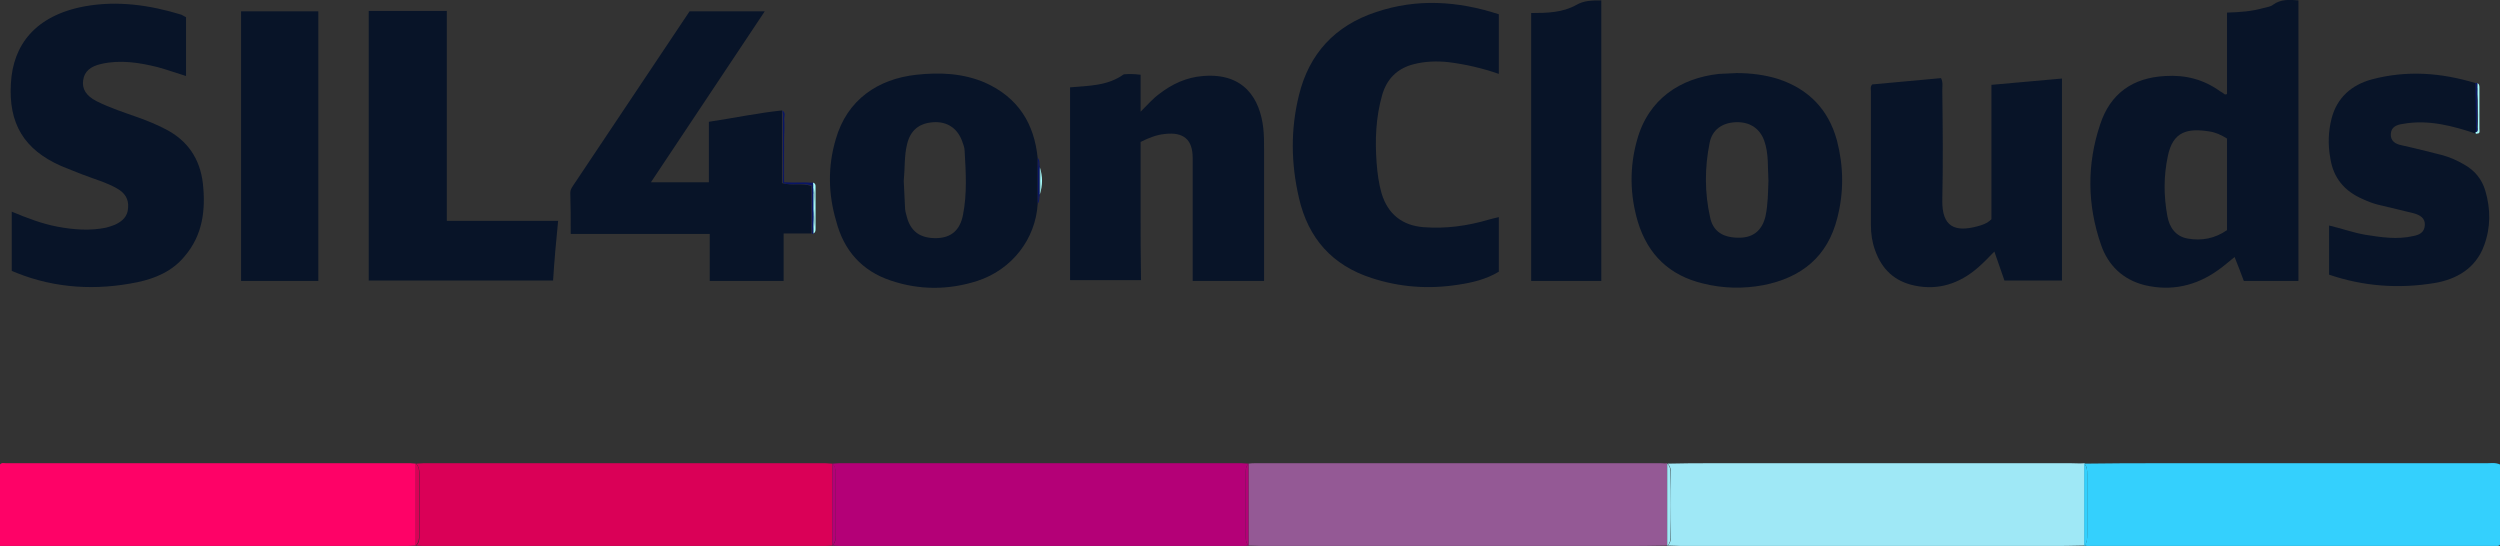 <?xml version="1.0" encoding="utf-8"?>
<!-- Generator: Adobe Illustrator 25.2.3, SVG Export Plug-In . SVG Version: 6.00 Build 0)  -->
<svg version="1.1" id="Ebene_1" xmlns="http://www.w3.org/2000/svg" xmlns:xlink="http://www.w3.org/1999/xlink" x="0px" y="0px"
	 viewBox="0 0 595.3 130" style="enable-background:new 0 0 595.3 130;" xml:space="preserve">
<rect x="0" y="0" width="595.3" height="130" fill="#333333" stroke="none"/>
<style type="text/css">
	.st0{fill:#081428;}
	.st1{fill:#945995;}
	.st2{fill:#FE0267;}
	.st3{fill:#DA0057;}
	.st4{fill:#B40077;}
	.st5{fill:#9FE8F6;}
	.st6{fill:#34D0FD;}
	.st7{fill:#091566;}
	.st8{fill:#A6FAFB;}
	.st9{fill:#A7FEFE;}
	.st10{fill:#081466;}
	.st11{fill:#A6FEFE;}
</style>
<g>
	<path class="st0" d="M510.7,67.9c6.3,1.5,12.2,0.2,17.5-3.6c1.3-0.9,2.5-2,3.9-3.1c0.8,2,1.5,3.8,2.2,5.7c4.3,0,8.5,0,13,0
		c0-22.4,0-44.6,0-66.8c-2.2-0.2-4.2-0.3-6,1c-0.6,0.5-1.5,0.6-2.3,0.8c-2.7,0.8-5.6,1-8.7,1.1c0,6.6,0,13,0,19.4
		c-0.3,0.1-0.4,0.1-0.5,0.1c-0.4-0.3-0.8-0.6-1.2-0.8c-3.9-2.8-8.2-3.9-13-3.6c-7.8,0.4-13.1,4.2-15.5,11.5
		c-3.2,9.5-3.1,19.2,0.2,28.7C502,63.2,505.5,66.6,510.7,67.9z M516.2,37.2c1.2-6,4.8-6.7,9.9-5.9c1.4,0.2,2.8,0.8,4.2,1.7
		c0,7.1,0,14.3,0,21.8c-2.9,2-6,2.6-9.4,2c-2.8-0.5-4.3-2.6-4.8-5.3C515.2,46.6,515.2,41.9,516.2,37.2z"/>
	<path class="st0" d="M14.5,39.5c1.6,0.7,3.3,1.3,5,2c2.8,1.1,5.8,1.9,8.4,3.4c1.8,1,2.8,2.5,2.6,4.6c-0.1,2.1-1.4,3.2-3.1,4
		c-0.7,0.3-1.4,0.5-2.1,0.7c-3.8,0.8-7.7,0.5-11.5-0.2c-3.8-0.7-7.4-2.1-11-3.6c0,4.8,0,9.4,0,14.1C3.3,64.7,3.7,64.9,4,65
		c9.3,3.7,19,4.2,28.7,2.2c4.3-0.9,8.3-2.6,11.2-6.1C48.3,56,49,50,48.3,43.6c-0.7-5.8-3.6-10.1-8.8-12.8c-2.1-1.1-4.3-2-6.5-2.8
		c-3.4-1.2-6.8-2.3-10-3.9c-2.5-1.3-3.5-2.9-3.2-5c0.3-2.1,1.7-3.3,4.4-3.9c4.5-1,9-0.3,13.4,0.8c2.2,0.6,4.4,1.4,6.7,2.1
		c0-4.8,0-9.4,0-14c-0.4-0.2-0.7-0.4-1.1-0.6c-7.5-2.3-15.2-3.4-23-2C8.3,3.7,3.1,10.8,2.6,19.8C2,29.4,5.7,35.6,14.5,39.5z"/>
	<path class="st1" d="M395.5,110.3c-32.2,0-64.3,0-96.5,0c-0.6,0-1.1,0-1.7,0.1c0,6.5,0,13,0,19.5c1,0,2,0.1,3,0.1
		c28.5,0,56.9,0,85.4,0c3.8,0,7.6,0,11.3-0.1c0-6.5,0-13.1,0-19.6C396.5,110.4,396,110.3,395.5,110.3z"/>
	<path class="st2" d="M97.8,110.3c-32.1,0-64.3,0-96.4,0c-0.5,0-1-0.2-1.4,0.3c0,6.5,0,12.9,0,19.4c0.8,0,1.5,0,2.1,0
		c31.6,0,63.3,0,94.9,0c0.7,0,1.3-0.1,2-0.1c0-6.5,0-13,0-19.5C98.6,110.4,98.2,110.3,97.8,110.3z"/>
	<path class="st3" d="M196.5,110.3c-31.9,0-63.8,0-95.7,0c-0.6,0-1.1,0.1-1.7,0.1c0.7,0.7,0.8,1.6,0.8,2.5c0,4.8,0,9.7,0,14.5
		c0,0.9,0,1.8-0.8,2.5c0.6,0,1.1,0.1,1.7,0.1c31.9,0,63.8,0,95.7,0c0.6,0,1.1-0.1,1.7-0.1c0-6.5,0-13,0-19.5
		C197.6,110.4,197.1,110.3,196.5,110.3z"/>
	<path class="st3" d="M99.8,112.9c0-0.9,0-1.8-0.8-2.5c0,6.5,0,13,0,19.5c0.7-0.7,0.8-1.6,0.8-2.5C99.8,122.6,99.8,117.7,99.8,112.9
		z"/>
	<path class="st4" d="M296.6,112.9c0-0.9,0-1.8,0.7-2.5c-0.6,0-1.1-0.1-1.7-0.1c-31.9,0-63.8,0-95.7,0c-0.6,0-1.1,0.1-1.7,0.1
		c0.7,0.7,0.8,1.6,0.8,2.5c0,4.8,0,9.7,0,14.5c0,0.9,0,1.8-0.8,2.5v0c0.6,0,1.1,0.1,1.7,0.1c31.9,0,63.8,0,95.7,0
		c0.6,0,1.1,0,1.7-0.1c-0.7-0.7-0.7-1.6-0.7-2.5C296.6,122.6,296.6,117.7,296.6,112.9z"/>
	<path class="st4" d="M296.6,112.9c0,4.8,0,9.7,0,14.5c0,0.9,0,1.8,0.7,2.5c0-6.5,0-13,0-19.5C296.6,111.1,296.6,112,296.6,112.9z"
		/>
	<path class="st4" d="M199,112.9c0-0.9,0-1.8-0.8-2.5c0,6.5,0,13,0,19.5c0.7-0.7,0.8-1.6,0.8-2.5C199,122.6,199,117.7,199,112.9z"/>
	<path class="st5" d="M493.1,110.3c-28.4,0-56.8,0-85.2,0c-3.6,0-7.2,0-10.8,0.1c0.8,0.8,0.8,1.7,0.8,2.7c0,4.7,0,9.4,0,14.1
		c0,1,0,2-0.8,2.7c1.1,0,2.1,0.1,3.2,0.1c29.1,0,58.1,0,87.2,0c3,0,5.9,0,8.9-0.1c0-6.5,0-13.1,0-19.6
		C495.2,110.4,494.2,110.3,493.1,110.3z"/>
	<path class="st5" d="M397.8,113.1c0-1,0-2-0.8-2.7c0,6.5,0,13.1,0,19.6c0.8-0.8,0.8-1.7,0.8-2.7
		C397.9,122.5,397.9,117.8,397.8,113.1z"/>
	<path class="st6" d="M592.2,110.3c-25.7,0-51.5,0-77.2,0c-6.2,0-12.5,0-18.7,0.1c0.7,0.7,0.7,1.6,0.7,2.5c0,4.8,0,9.7,0,14.5
		c0,0.9,0,1.8-0.7,2.5c0.2,0,0.5,0.1,0.7,0.1c32.2,0,64.5,0,96.7,0c0.5,0,1.2,0.2,1.6-0.3c0-6.4,0-12.8,0-19.1
		C594.2,110.1,593.2,110.3,592.2,110.3z"/>
	<path class="st6" d="M497,112.9c0-0.9,0-1.8-0.7-2.5c0,6.5,0,13.1,0,19.6c0.7-0.7,0.7-1.6,0.7-2.5C497,122.6,497,117.7,497,112.9z"
		/>
	<path class="st0" d="M135.9,55.7c11.1,0,22,0,33.1,0c0,3.9,0,7.5,0,11.2c6,0,11.7,0,17.6,0c0-3.8,0-7.4,0-11.3c2.3,0,4.5,0,6.6,0
		c0-3.8,0-7.5,0-11.3c-2.2-0.8-4.5,0-7-0.7c0-5.7,0-11.5,0-17.3c-5.8,0.6-11.4,1.8-17.4,2.7c0,4.9,0,9.6,0,14.4c-4.7,0-9.1,0-13.8,0
		c9.1-13.7,18-27,27.1-40.7c-6.3,0-12.1,0-17.9,0c-9.3,13.9-18.5,27.7-27.8,41.6c-0.3,0.5-0.6,0.9-0.6,1.6
		C135.9,49,135.9,52.2,135.9,55.7z"/>
	<path class="st0" d="M187,43.5c-0.1,0-0.2,0-0.3,0c0,0,0,0,0,0C186.8,43.5,186.9,43.5,187,43.5z"/>
	<path class="st0" d="M326.6,66.2c6.7,2.2,13.6,2.7,20.6,1.6c3.4-0.5,6.7-1.3,9.7-3.1c0-4.4,0-8.6,0-13c-0.9,0.2-1.7,0.4-2.4,0.6
		c-5.1,1.5-10.2,2.2-15.5,1.8c-5.1-0.4-8.5-3.1-10-8c-0.7-2.4-1-4.8-1.2-7.3c-0.4-5.4-0.2-10.8,1.3-16.1c1.1-3.9,3.6-6.4,7.5-7.4
		c2.7-0.7,5.5-0.8,8.3-0.5c4,0.5,8,1.4,12,2.8c0-4.8,0-9.4,0-14.2c-9.8-3.2-19.6-3.8-29.3-0.5c-9.7,3.2-15.9,9.9-18.3,19.8
		c-2,8.1-1.9,16.2,0,24.4C311.5,56.8,317.3,63.2,326.6,66.2z"/>
	<path class="st0" d="M271.6,50.1c0-5.5,0-11,0-16.3c2-1,3.8-1.7,5.8-1.9c4.4-0.5,6.6,1.3,6.6,5.7c0,8,0,16.1,0,24.1
		c0,1.7,0,3.4,0,5.2c5.7,0,11.3,0,17,0c0-0.9,0-1.7,0-2.5c0-9.6,0-19.2,0-28.8c0-1.7,0-3.5-0.2-5.2c-0.8-6.8-4.5-13.1-14.3-12.3
		c-4,0.3-7.4,1.9-10.5,4.3c-1.5,1.1-2.7,2.5-4.4,4.2c0-3.3,0-6.1,0-8.8c-1.5-0.2-2.8-0.2-4-0.1c-3.9,2.8-8.4,2.7-12.8,3.1
		c0,15.4,0,30.6,0,45.9c5.8,0,11.3,0,16.9,0C271.6,61.1,271.6,55.6,271.6,50.1z"/>
	<path class="st0" d="M405.5,67.5c4.8,1.2,9.6,1.3,14.4,0.4c9.1-1.8,15.3-6.8,17.6-16c1.6-6.2,1.5-12.4-0.1-18.5
		c-2-7.3-6.7-12.2-14-14.6c-3.2-1-6.6-1.4-9.9-1.4c-1.4,0.1-2.8,0.1-4.2,0.2c-9.1,1-16.8,5.9-19.5,15.8c-1.8,6.4-1.7,13,0.2,19.4
		C392.4,60.7,397.6,65.6,405.5,67.5z M407.1,34c0.6-3.1,3-4.8,6.3-4.9c3.2-0.1,5.6,1.4,6.7,4.4c1.1,3.1,0.8,6.3,1,9.5
		c-0.1,2.8-0.1,5.7-0.7,8.5c-0.8,3.3-2.8,5-6,5.1c-4,0.1-6.5-1.4-7.2-4.9C405.9,45.9,405.9,39.9,407.1,34z"/>
	<path class="st0" d="M212.1,66.8c6.8,2.3,13.7,2.3,20.6,0.1c8.3-2.7,13.9-10,14.4-18.4c0-3.6,0-7.2,0-10.8
		c-0.8-8.3-4.7-14.5-12.5-18c-5.3-2.3-10.9-2.5-16.4-1.9c-9.1,1-16.5,5.9-19.2,15.4c-1.9,6.4-1.8,13,0.1,19.4
		C200.9,59.6,205.2,64.5,212.1,66.8z M216,34.3c0.8-3.3,2.9-5,6.3-5.2c3.3-0.2,5.7,1.5,6.8,4.5c0.3,0.8,0.6,1.6,0.6,2.4
		c0.3,5.1,0.6,10.2-0.4,15.2c-0.7,3.6-2.8,5.4-6.2,5.5c-4,0.1-6.3-1.6-7.2-5.2c-0.2-0.7-0.4-1.4-0.4-2.2c-0.1-2.1-0.2-4.3-0.3-6.2
		C215.5,40,215.3,37.1,216,34.3z"/>
	<path class="st0" d="M445.5,53.6c0,2.1,0.3,4.1,1,6c1.6,4.5,4.6,7.4,9.4,8.4c5.7,1.2,10.7-0.5,15-4.2c1.4-1.2,2.6-2.5,4-3.9
		c0.8,2.3,1.6,4.6,2.4,6.9c4.5,0,9,0,13.7,0c0-16.1,0-32.1,0-48.1c-5.7,0.5-11.2,1-16.8,1.5c0,10.9,0,21.5,0,32
		c-1,1-2.2,1.4-3.4,1.7c-5.2,1.4-8.4,0.2-8.3-6.2c0.2-8.8,0.1-17.5,0-26.3c0-0.9,0.2-1.8-0.3-2.8c-5.5,0.5-11,1-16.4,1.5
		c-0.5,0.6-0.3,1.1-0.3,1.6C445.5,32.5,445.5,43,445.5,53.6z"/>
	<path class="st0" d="M132.9,52.6c-8.9,0-17.6,0-26.5,0c0-16.8,0-33.4,0-50c-6.4,0-12.5,0-18.6,0c0,21.5,0,42.8,0,64.2
		c14.7,0,29.3,0,43.9,0C132,62.1,132.4,57.5,132.9,52.6z"/>
	<path class="st0" d="M562.6,47.4c1.3,0.6,2.6,1.1,3.9,1.4c2.8,0.7,5.6,1.3,8.3,2c1.4,0.4,2.7,1.1,2.6,2.8c-0.1,1.7-1.2,2.3-2.7,2.6
		c-3.9,0.9-7.7,0.3-11.5-0.3c-2.9-0.5-5.6-1.5-8.6-2.2c0,4,0,7.8,0,11.7c8.2,2.8,16.6,3.4,25.1,2c5.3-0.9,9.8-3.5,11.8-8.9
		c1.6-4.3,1.6-8.7,0.3-13.1c-0.8-2.7-2.5-4.8-5-6.2c-1.7-1-3.5-1.8-5.4-2.3c-3.2-0.8-6.3-1.6-9.5-2.3c-1.5-0.3-2.7-1-2.6-2.7
		c0.1-1.7,1.4-2.2,2.9-2.4c6.1-1.1,11.9,0.5,17.6,2.4c-0.2-0.1-0.3-0.2-0.2-0.4c0-3.9,0-7.8-0.1-11.7c-8.2-2.5-16.4-3.1-24.7-0.9
		c-4.8,1.3-8.3,4.3-9.6,9.3c-0.8,3.1-0.9,6.3-0.3,9.5C555.6,42.3,558.2,45.5,562.6,47.4z"/>
	<path class="st0" d="M75.8,2.7c-6.3,0-12.4,0-18.4,0c0,21.5,0,42.9,0,64.2c6.2,0,12.3,0,18.4,0C75.8,45.3,75.8,24,75.8,2.7z"/>
	<path class="st0" d="M381.3,0.1c-2.2,0-4.1,0-6,1.1c-3.2,1.8-6.9,1.9-10.7,1.9c0,21.4,0,42.6,0,63.8c5.7,0,11.2,0,16.7,0
		C381.3,44.5,381.3,22.3,381.3,0.1z"/>
	<path class="st7" d="M186.6,34.8c0.1,2.8,0,5.7,0,8.6c0,0,0.1,0,0.1,0c0-5.2,0-10.1,0-14.9c0-0.7,0.5-1.6-0.4-2.2
		C186.9,29.1,186.5,31.9,186.6,34.8z"/>
	<path class="st7" d="M193.7,46.3c0,0.1,0,0.2,0,0.2c-0.1,1.1,0,2.2,0,3.4C193.8,48.7,193.8,47.5,193.7,46.3z"/>
	<path class="st7" d="M193.3,55.6l0.2,0.1l0.2,0c0-0.7,0-1.5,0-2.2C193.7,54.1,193.5,54.8,193.3,55.6z"/>
	<path class="st7" d="M193.1,43.7c0.3,0.3,0.5,0.6,0.6,1c0-0.4,0-0.8,0-1.2c-2.2,0-4.3,0-6.6,0C189.2,43.8,191.2,43.4,193.1,43.7z"
		/>
	<path class="st7" d="M193.3,44.2c0,3.8,0,7.6,0,11.3c0.3-0.7,0.4-1.4,0.5-2.1c0-1.2,0-2.3,0-3.5c-0.1-1.1-0.1-2.2,0-3.4
		c0-0.1,0-0.2,0-0.2c0-0.6,0-1.1-0.1-1.7c-0.1-0.3-0.3-0.7-0.6-1c-1.9-0.3-3.9,0.1-6-0.2c-0.1,0-0.2,0-0.3,0c0,0,0,0,0,0
		c0,0-0.1,0-0.1,0c-0.1-2.9,0-5.8,0-8.6c-0.1-2.8,0.4-5.7-0.3-8.5c0,5.8,0,11.6,0,17.3C188.8,44.3,191,43.4,193.3,44.2z"/>
	<path class="st8" d="M590,24c0,0.2,0,0.4,0,0.6c0.1,1.9,0.1,3.8,0,5.7c0,0.3,0.1,0.7-0.1,0.9c0,0.2-0.1,0.4-0.2,0.6
		c1,0.1,0.7-0.7,0.7-1.1c0-3.2,0-6.5,0-9.7c0-0.5,0-1-0.5-1.2c0,0.4,0,0.8,0,1.1C590.2,21.9,590,23,590,24z"/>
	<path class="st8" d="M589.9,20.9c0,1,0,2,0,3.1C590,23,590.2,21.9,589.9,20.9z"/>
	<path class="st8" d="M589.5,31.5c-0.1,0.2,0,0.3,0.2,0.4c0.1-0.2,0.2-0.4,0.2-0.6C589.9,31.3,589.7,31.4,589.5,31.5z"/>
	<path class="st8" d="M590,30.3c0-1.9,0.1-3.8,0-5.7C590,26.5,590,28.4,590,30.3C590,30.3,590,30.3,590,30.3z"/>
	<path class="st9" d="M193.7,55.6c0.4-0.2,0.5-0.6,0.5-1c0-3.4,0-6.8,0-10.2c0-0.4-0.1-0.8-0.6-0.9
		C194.3,47.5,194.1,51.6,193.7,55.6z"/>
	<path class="st9" d="M193.7,46.3c0,1.2,0,2.4,0,3.6c0.1,1.2,0.1,2.3,0,3.5c0,0.7,0,1.5,0,2.2c0.4-4,0.6-8.1-0.1-12.1
		c0,0.4,0,0.8,0,1.2C193.9,45.2,193.8,45.8,193.7,46.3z"/>
	<path class="st9" d="M193.8,49.9c0,1.2,0,2.3,0,3.5C193.9,52.3,193.8,51.1,193.8,49.9z"/>
	<path class="st9" d="M193.7,44.7c0,0.6,0,1.1,0.1,1.7C193.8,45.8,193.9,45.2,193.7,44.7z"/>
	<path class="st10" d="M589.9,19.8c-0.2-0.1-0.3-0.1-0.5,0c0.1,0.2,0.2,0.4,0.3,0.6C589.8,20.2,589.9,20,589.9,19.8z"/>
	<path class="st10" d="M589.8,22.4c0-0.7-0.1-1.4,0-2c-0.1-0.2-0.2-0.4-0.3-0.6c0,3.9,0,7.8,0.1,11.7
		C590,28.5,589.6,25.4,589.8,22.4z"/>
	<path class="st10" d="M590,24.6c0-0.2,0-0.4,0-0.6c0,0.2,0,0.3,0,0.5C590,24.5,590,24.6,590,24.6z"/>
	<path class="st10" d="M589.9,31.2c0.2-0.3,0.1-0.6,0.1-0.9c0,0.2,0,0.5,0,0.7C590,31.1,589.9,31.2,589.9,31.2z"/>
	<path class="st10" d="M589.9,20.9c0-0.4,0-0.8,0-1.1c-0.1,0.2-0.1,0.4-0.2,0.6C589.8,20.5,589.9,20.7,589.9,20.9z"/>
	<path class="st10" d="M589.9,31.2c0-0.1,0-0.2,0-0.2c0-0.2,0-0.5,0-0.7c0,0,0,0,0,0c0-1.9,0-3.8,0-5.7c0,0,0-0.1,0-0.1
		c0-0.2,0-0.3,0-0.5c0-1,0-2,0-3.1c0-0.2-0.1-0.4-0.2-0.6c-0.1,0.7,0,1.4,0,2c-0.1,3,0.3,6.1-0.2,9.1
		C589.7,31.4,589.9,31.3,589.9,31.2z"/>
	<path class="st10" d="M247.1,48.5c0.5-0.6,0.3-1.4,0.5-2.2c0-2.2,0-4.3,0-6.5c-0.2-0.7,0.1-1.5-0.5-2.2
		C247.7,41.3,247.7,44.9,247.1,48.5z"/>
	<path class="st10" d="M247.1,37.7c0,3.6,0,7.2,0,10.8C247.7,44.9,247.7,41.3,247.1,37.7z"/>
	<path class="st11" d="M247.6,46.3c0.7-2.2,0.7-4.3,0-6.5C247.9,42,247.9,44.2,247.6,46.3z"/>
	<path class="st11" d="M247.6,39.9c0,2.2,0,4.3,0,6.5C247.9,44.2,247.9,42,247.6,39.9z"/>
</g>
</svg>
